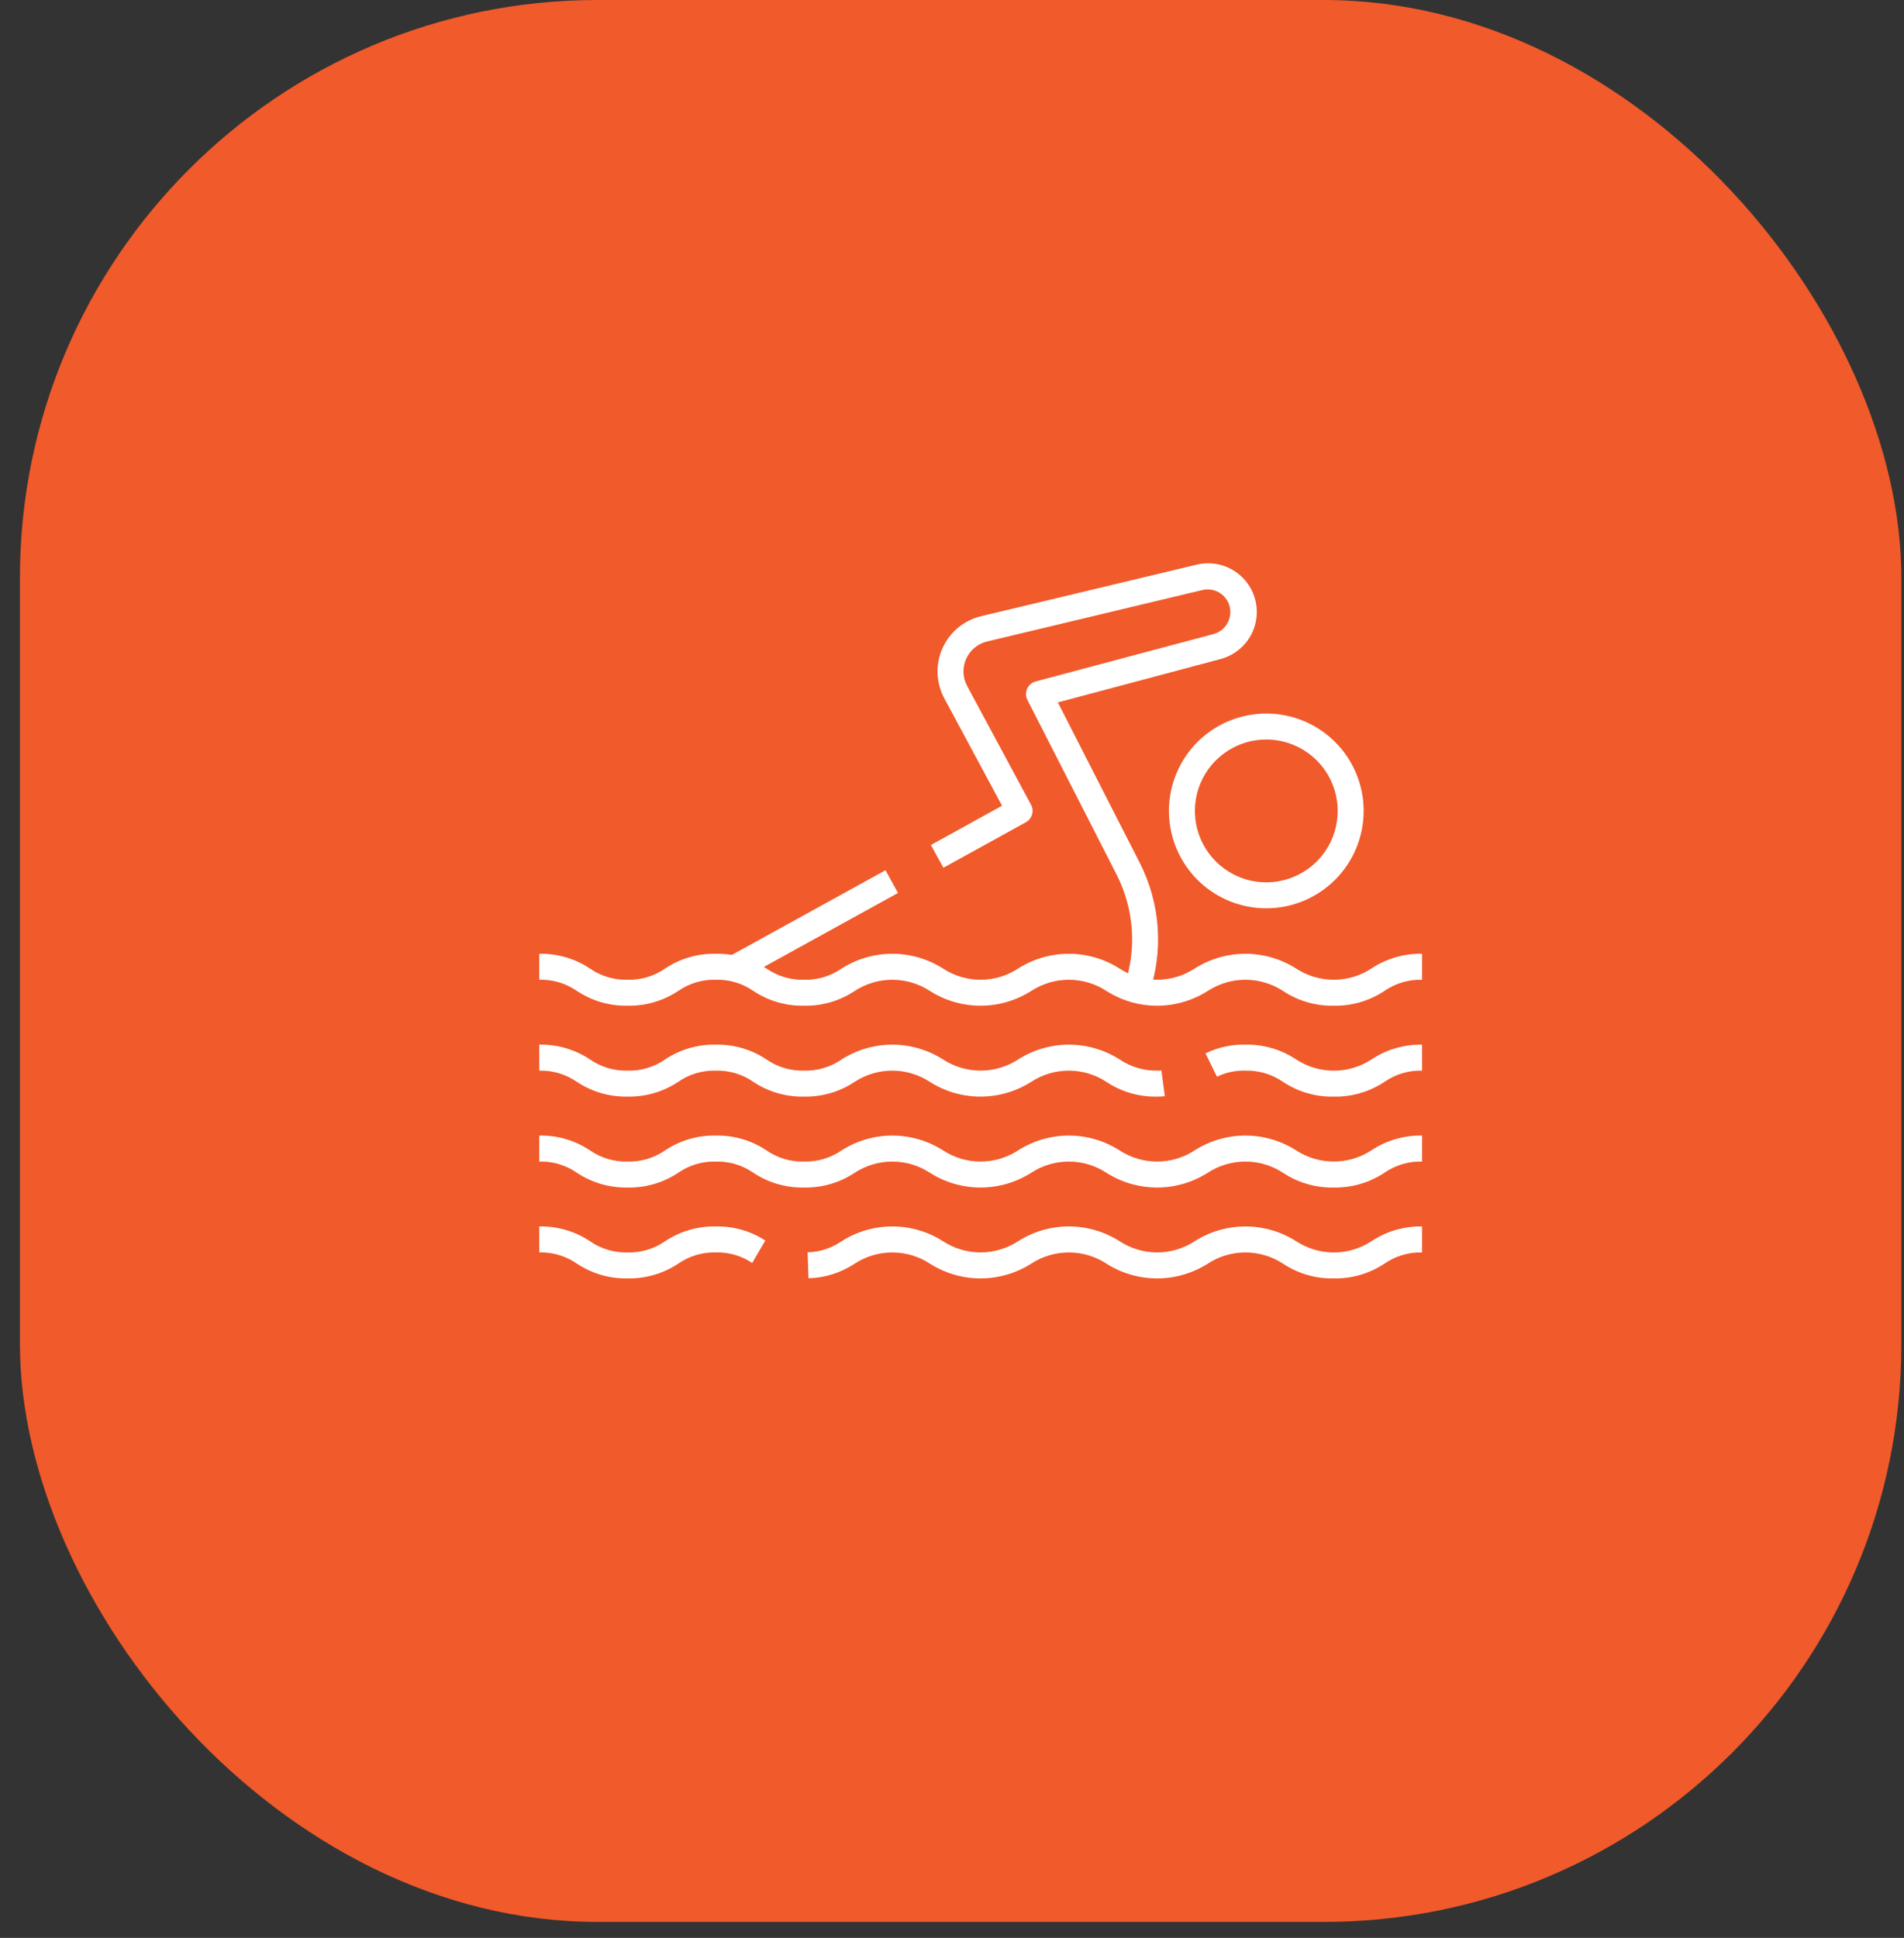 <svg width="57" height="58" viewBox="0 0 57 58" fill="none" xmlns="http://www.w3.org/2000/svg">
<rect x="0" y="0" width="57" height="58" fill="#333333" stroke="none"/>
<g id="Group 12">
<rect id="Rectangle 21" x="0.597" width="56.324" height="57.522" rx="17.292" fill="#F15A2B"/>
<g id="water-sport 1">
<path id="Vector" d="M39.926 38.262C39.387 38.273 38.857 38.119 38.408 37.82C38.074 37.601 37.683 37.485 37.283 37.485C36.884 37.485 36.493 37.601 36.159 37.82C35.705 38.109 35.179 38.262 34.641 38.262C34.103 38.262 33.576 38.109 33.122 37.82C32.788 37.601 32.397 37.485 31.998 37.485C31.598 37.485 31.207 37.601 30.873 37.82C30.419 38.109 29.893 38.262 29.355 38.262C28.817 38.262 28.29 38.109 27.837 37.82C27.502 37.601 27.112 37.485 26.713 37.485C26.314 37.485 25.923 37.601 25.589 37.82C25.177 38.093 24.697 38.245 24.204 38.258L24.177 37.481C24.541 37.472 24.895 37.357 25.195 37.149C25.649 36.86 26.175 36.707 26.713 36.707C27.251 36.707 27.777 36.86 28.231 37.149C28.565 37.367 28.956 37.484 29.355 37.484C29.755 37.484 30.145 37.367 30.48 37.149C30.934 36.86 31.46 36.706 31.998 36.706C32.537 36.706 33.063 36.86 33.517 37.149C33.852 37.367 34.242 37.484 34.642 37.484C35.041 37.484 35.432 37.367 35.766 37.149C36.22 36.86 36.746 36.707 37.284 36.707C37.822 36.707 38.349 36.86 38.803 37.149C39.138 37.368 39.529 37.485 39.93 37.485C40.33 37.485 40.722 37.368 41.057 37.149C41.506 36.851 42.035 36.697 42.573 36.707V37.485C42.172 37.474 41.778 37.591 41.448 37.819C40.998 38.119 40.467 38.273 39.926 38.262Z" fill="white"/>
<path id="Vector_2" d="M18.787 38.262C18.248 38.273 17.718 38.118 17.269 37.819C16.939 37.591 16.545 37.473 16.144 37.484V36.707C16.683 36.696 17.213 36.85 17.663 37.149C17.992 37.378 18.386 37.495 18.787 37.484C19.188 37.495 19.582 37.378 19.912 37.149C20.36 36.85 20.889 36.696 21.428 36.707C21.953 36.695 22.47 36.842 22.91 37.129L22.518 37.8C22.197 37.584 21.815 37.473 21.428 37.484C21.028 37.474 20.636 37.591 20.307 37.819C19.858 38.118 19.327 38.273 18.787 38.262Z" fill="white"/>
<path id="Vector_3" d="M39.928 35.542C39.388 35.553 38.858 35.399 38.408 35.1C38.073 34.881 37.682 34.765 37.283 34.765C36.883 34.765 36.492 34.881 36.157 35.1C35.703 35.389 35.177 35.542 34.639 35.542C34.101 35.542 33.575 35.389 33.121 35.1C32.787 34.881 32.396 34.765 31.997 34.765C31.598 34.765 31.207 34.881 30.873 35.1C30.419 35.389 29.893 35.542 29.355 35.542C28.817 35.542 28.29 35.389 27.837 35.1C27.503 34.881 27.112 34.765 26.713 34.765C26.313 34.765 25.923 34.881 25.589 35.1C25.14 35.399 24.61 35.553 24.07 35.542C23.531 35.553 23.001 35.399 22.552 35.1C22.223 34.871 21.829 34.754 21.428 34.765C21.028 34.754 20.634 34.871 20.305 35.1C19.857 35.399 19.328 35.553 18.789 35.542C18.249 35.553 17.72 35.399 17.27 35.1C16.94 34.871 16.546 34.753 16.144 34.765V33.987C16.683 33.976 17.213 34.131 17.662 34.43C17.992 34.658 18.386 34.776 18.787 34.765C19.188 34.776 19.581 34.658 19.911 34.43C20.359 34.131 20.888 33.977 21.426 33.987C21.966 33.976 22.496 34.13 22.946 34.43C23.275 34.658 23.669 34.776 24.07 34.765C24.471 34.776 24.865 34.658 25.195 34.43C25.648 34.141 26.175 33.987 26.713 33.987C27.25 33.987 27.777 34.141 28.231 34.43C28.565 34.648 28.956 34.765 29.355 34.765C29.754 34.765 30.145 34.648 30.479 34.43C30.933 34.141 31.459 33.987 31.997 33.987C32.535 33.987 33.062 34.141 33.515 34.43C33.85 34.648 34.24 34.765 34.64 34.765C35.039 34.765 35.43 34.648 35.764 34.43C36.218 34.141 36.745 33.987 37.283 33.987C37.821 33.987 38.348 34.141 38.802 34.43C39.137 34.648 39.528 34.764 39.928 34.764C40.328 34.764 40.719 34.648 41.054 34.43C41.504 34.131 42.034 33.977 42.573 33.987V34.765C42.172 34.753 41.776 34.871 41.446 35.1C40.997 35.398 40.467 35.553 39.928 35.542Z" fill="white"/>
<path id="Vector_4" d="M39.926 32.822C39.387 32.833 38.857 32.678 38.408 32.379C38.078 32.151 37.684 32.033 37.283 32.044C36.989 32.034 36.697 32.097 36.432 32.227L36.09 31.527C36.461 31.345 36.87 31.256 37.283 31.266C37.823 31.255 38.354 31.409 38.803 31.709C39.138 31.928 39.53 32.045 39.93 32.045C40.331 32.045 40.722 31.928 41.057 31.709C41.506 31.411 42.035 31.256 42.573 31.267V32.044C42.172 32.033 41.778 32.15 41.448 32.379C40.998 32.678 40.467 32.833 39.926 32.822Z" fill="white"/>
<path id="Vector_5" d="M34.637 32.821C34.098 32.832 33.569 32.678 33.121 32.379C32.787 32.16 32.396 32.044 31.996 32.044C31.597 32.044 31.206 32.16 30.872 32.379C30.418 32.668 29.891 32.821 29.353 32.821C28.816 32.821 28.289 32.668 27.835 32.379C27.501 32.16 27.11 32.044 26.711 32.044C26.311 32.044 25.921 32.16 25.586 32.379C25.137 32.678 24.608 32.832 24.069 32.821C23.53 32.832 23 32.678 22.551 32.379C22.221 32.15 21.827 32.033 21.426 32.044C21.026 32.033 20.634 32.15 20.306 32.378C19.857 32.677 19.327 32.832 18.787 32.821C18.248 32.832 17.718 32.678 17.269 32.379C16.939 32.15 16.545 32.033 16.144 32.044V31.266C16.683 31.255 17.213 31.409 17.663 31.709C17.992 31.937 18.386 32.054 18.787 32.044C19.188 32.055 19.582 31.937 19.912 31.708C20.36 31.409 20.889 31.255 21.428 31.266C21.967 31.255 22.497 31.409 22.946 31.709C23.275 31.937 23.669 32.054 24.07 32.044C24.471 32.054 24.865 31.937 25.195 31.709C25.649 31.42 26.175 31.266 26.713 31.266C27.251 31.266 27.778 31.42 28.232 31.709C28.566 31.927 28.956 32.043 29.356 32.043C29.755 32.043 30.146 31.927 30.48 31.709C30.934 31.419 31.461 31.266 31.999 31.266C32.537 31.266 33.064 31.419 33.518 31.709C33.86 31.939 34.266 32.056 34.679 32.043C34.709 32.044 34.739 32.042 34.769 32.038L34.872 32.809C34.794 32.818 34.715 32.822 34.637 32.821Z" fill="white"/>
<path id="Vector_6" d="M39.928 30.101C39.388 30.112 38.858 29.957 38.408 29.658C38.073 29.44 37.682 29.323 37.283 29.323C36.883 29.323 36.492 29.44 36.157 29.658C35.703 29.947 35.177 30.101 34.639 30.101C34.101 30.101 33.575 29.947 33.121 29.658C32.787 29.44 32.396 29.323 31.997 29.323C31.598 29.323 31.207 29.44 30.873 29.658C30.419 29.947 29.893 30.101 29.355 30.101C28.817 30.101 28.29 29.947 27.837 29.658C27.503 29.44 27.112 29.323 26.713 29.323C26.313 29.323 25.923 29.44 25.589 29.658C25.14 29.957 24.61 30.112 24.07 30.101C23.531 30.112 23.001 29.957 22.552 29.658C22.223 29.43 21.829 29.312 21.428 29.323C21.028 29.312 20.634 29.43 20.305 29.658C19.857 29.957 19.328 30.111 18.789 30.101C18.249 30.112 17.72 29.957 17.27 29.658C16.94 29.429 16.546 29.312 16.144 29.323V28.546C16.683 28.535 17.213 28.689 17.662 28.988C17.992 29.217 18.386 29.334 18.787 29.323C19.188 29.334 19.581 29.217 19.911 28.988C20.359 28.689 20.888 28.535 21.426 28.546C21.966 28.535 22.496 28.689 22.946 28.988C23.275 29.217 23.669 29.334 24.07 29.323C24.471 29.334 24.865 29.217 25.195 28.988C25.648 28.699 26.175 28.546 26.713 28.546C27.25 28.546 27.777 28.699 28.231 28.988C28.565 29.207 28.956 29.323 29.355 29.323C29.754 29.323 30.145 29.207 30.479 28.988C30.933 28.699 31.459 28.546 31.997 28.546C32.535 28.546 33.062 28.699 33.515 28.988C33.85 29.207 34.24 29.323 34.64 29.323C35.039 29.323 35.43 29.207 35.764 28.988C36.218 28.7 36.745 28.546 37.283 28.546C37.821 28.546 38.348 28.7 38.802 28.988C39.137 29.207 39.528 29.323 39.928 29.323C40.328 29.323 40.719 29.207 41.054 28.988C41.504 28.689 42.034 28.535 42.573 28.546V29.323C42.172 29.312 41.776 29.429 41.446 29.658C40.997 29.957 40.467 30.111 39.928 30.101Z" fill="white"/>
<path id="Vector_7" d="M34.389 29.77L33.656 29.513C33.845 28.97 33.922 28.395 33.883 27.821C33.843 27.248 33.689 26.689 33.428 26.177L30.758 20.949C30.732 20.897 30.717 20.84 30.715 20.782C30.714 20.724 30.725 20.667 30.749 20.614C30.773 20.561 30.808 20.514 30.852 20.476C30.896 20.439 30.948 20.411 31.004 20.396L36.324 18.978C36.498 18.933 36.646 18.82 36.737 18.666C36.829 18.512 36.855 18.328 36.812 18.154C36.768 17.98 36.657 17.831 36.504 17.738C36.35 17.646 36.166 17.617 35.992 17.66L29.553 19.199C29.415 19.231 29.287 19.295 29.178 19.385C29.069 19.475 28.982 19.589 28.924 19.718C28.866 19.847 28.839 19.988 28.844 20.129C28.849 20.271 28.887 20.409 28.954 20.533L30.866 24.086C30.915 24.176 30.926 24.282 30.896 24.38C30.867 24.478 30.801 24.561 30.711 24.61L28.243 25.971L27.868 25.29L29.998 24.115L28.27 20.902C28.147 20.672 28.078 20.418 28.068 20.157C28.059 19.897 28.109 19.638 28.216 19.4C28.323 19.162 28.483 18.952 28.683 18.786C28.884 18.62 29.121 18.502 29.374 18.442L35.81 16.904C36.185 16.809 36.582 16.867 36.914 17.065C37.246 17.263 37.486 17.585 37.58 17.959C37.675 18.334 37.617 18.731 37.419 19.063C37.221 19.395 36.899 19.634 36.524 19.729L31.669 21.023L34.12 25.823C34.429 26.428 34.612 27.09 34.658 27.769C34.704 28.447 34.613 29.128 34.389 29.77Z" fill="white"/>
<path id="Vector_8" d="M26.509 26.046L21.786 28.648L22.161 29.329L26.884 26.726L26.509 26.046Z" fill="white"/>
<path id="Vector_9" d="M37.909 27.185C37.333 27.185 36.769 27.015 36.29 26.694C35.81 26.374 35.437 25.919 35.216 25.386C34.996 24.853 34.938 24.267 35.05 23.702C35.163 23.136 35.44 22.617 35.848 22.209C36.256 21.802 36.775 21.524 37.341 21.412C37.906 21.299 38.492 21.357 39.025 21.577C39.557 21.798 40.013 22.172 40.333 22.651C40.653 23.13 40.824 23.694 40.824 24.27C40.824 25.043 40.516 25.784 39.97 26.331C39.423 26.877 38.682 27.185 37.909 27.185ZM37.909 22.133C37.486 22.133 37.073 22.258 36.722 22.493C36.37 22.728 36.096 23.062 35.934 23.452C35.773 23.843 35.73 24.273 35.813 24.688C35.895 25.102 36.099 25.483 36.398 25.782C36.697 26.081 37.078 26.285 37.492 26.367C37.907 26.45 38.337 26.407 38.727 26.245C39.118 26.084 39.452 25.81 39.687 25.458C39.922 25.107 40.047 24.693 40.047 24.27C40.046 23.704 39.821 23.16 39.42 22.76C39.019 22.359 38.476 22.134 37.909 22.133Z" fill="white"/>
</g>
</g>
</svg>
